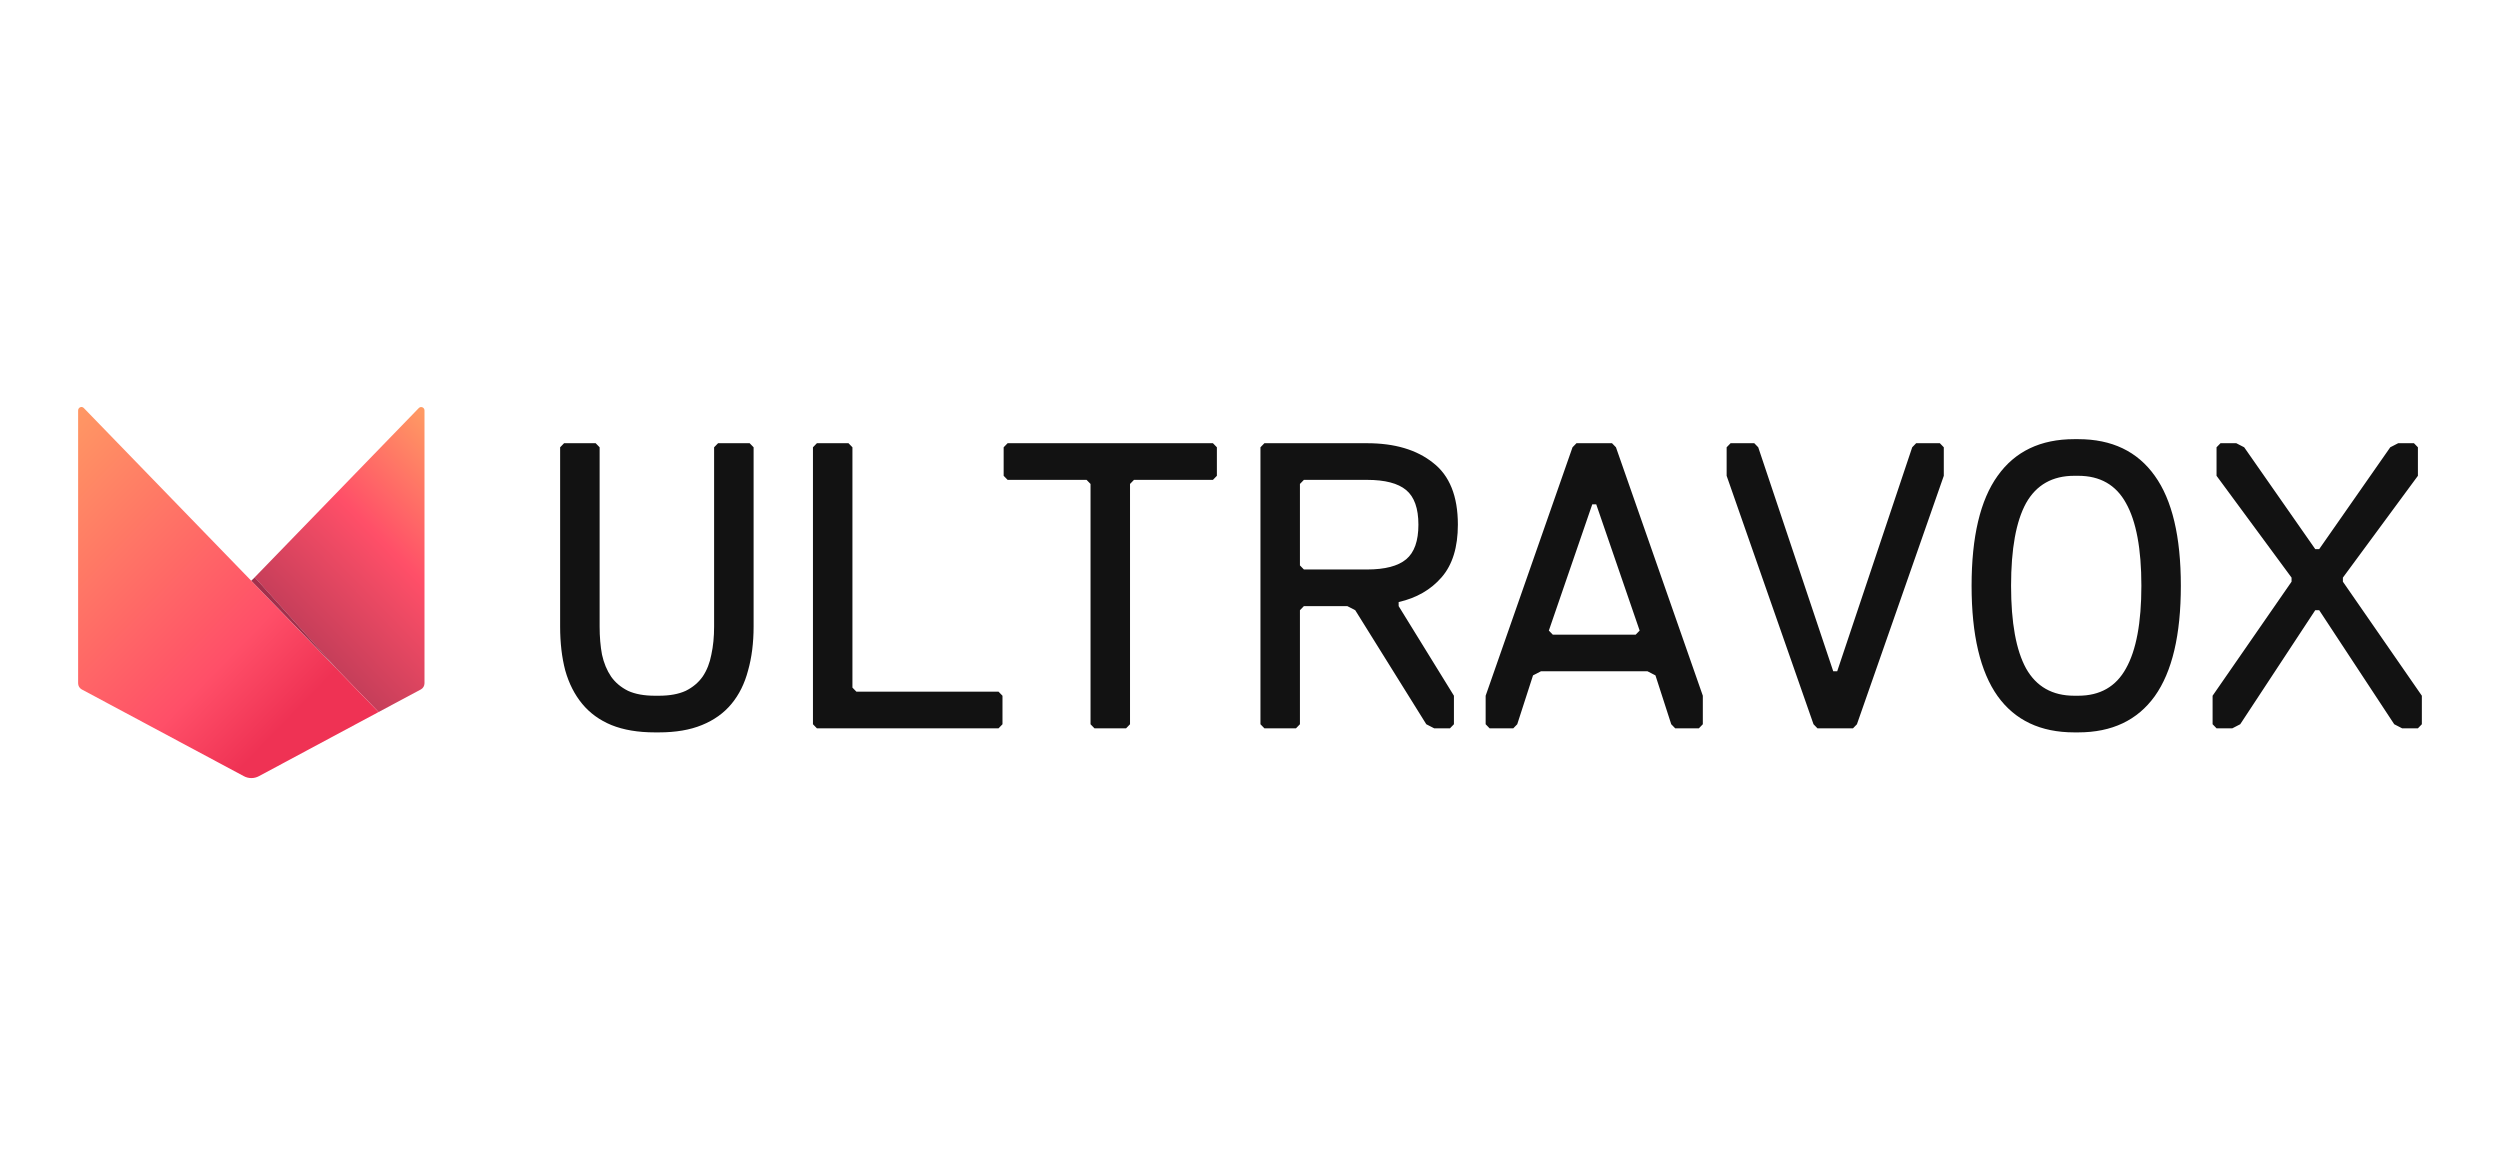 <svg width="154" height="72" viewBox="0 0 154 72" fill="none" xmlns="http://www.w3.org/2000/svg">
<g clip-path="url(#clip0_9420_5160)">
<path d="M23.32 43.862L25.931 42.466C26.062 42.394 26.149 42.249 26.149 42.088V25.286C26.149 25.096 25.931 25.007 25.801 25.133L15.688 35.565L20.822 41.285" fill="url(#paint0_linear_9420_5160)"/>
<path d="M23.318 43.862L5.161 25.133C5.031 24.998 4.812 25.097 4.812 25.286V42.088C4.812 42.251 4.9 42.394 5.031 42.466L15.013 47.808C15.31 47.971 15.66 47.971 15.957 47.808" fill="url(#paint1_linear_9420_5160)"/>
<path d="M15.695 35.565L20.874 41.33L15.477 35.772L15.695 35.565Z" fill="#A22F4B"/>
<path d="M40.341 45.115C39.303 45.115 38.411 44.965 37.666 44.664C36.936 44.363 36.336 43.928 35.866 43.359C35.396 42.79 35.047 42.105 34.82 41.302C34.609 40.499 34.504 39.597 34.504 38.592V27.553L34.747 27.302H36.693L36.937 27.553V38.592C36.937 39.228 36.986 39.806 37.083 40.324C37.197 40.842 37.383 41.294 37.643 41.678C37.902 42.046 38.251 42.339 38.688 42.556C39.126 42.757 39.677 42.857 40.342 42.857H40.585C41.251 42.857 41.801 42.757 42.239 42.556C42.676 42.339 43.025 42.046 43.284 41.678C43.543 41.294 43.722 40.842 43.819 40.324C43.933 39.806 43.989 39.228 43.989 38.592V27.553L44.233 27.302H46.178L46.422 27.553V38.592C46.422 39.596 46.308 40.499 46.081 41.302C45.87 42.105 45.53 42.791 45.06 43.359C44.59 43.927 43.982 44.362 43.236 44.664C42.506 44.965 41.622 45.115 40.585 45.115H40.342H40.341ZM61.509 44.864H50.321L50.078 44.613V27.553L50.321 27.302H52.267L52.51 27.553V42.356L52.754 42.607H61.51L61.753 42.858V44.614L61.51 44.865L61.509 44.864ZM74.717 29.56H69.853L69.609 29.811V44.614L69.366 44.865H67.42L67.177 44.614V29.811L66.933 29.56H62.069L61.825 29.309V27.553L62.069 27.302H74.717L74.96 27.553V29.309L74.717 29.56ZM87.374 32.319C87.374 31.316 87.122 30.605 86.619 30.187C86.117 29.769 85.314 29.56 84.212 29.56H80.32L80.076 29.811V34.829L80.32 35.08H84.212C85.315 35.08 86.117 34.871 86.619 34.453C87.122 34.035 87.374 33.324 87.374 32.321V32.319ZM89.805 32.319C89.805 33.707 89.473 34.787 88.808 35.556C88.142 36.325 87.259 36.836 86.157 37.086V37.337L89.562 42.857V44.613L89.318 44.864H88.346L87.859 44.613L83.482 37.588L82.995 37.337H80.32L80.076 37.588V44.613L79.833 44.864H77.887L77.644 44.613V27.553L77.887 27.302H84.211C85.913 27.302 87.267 27.704 88.273 28.506C89.294 29.293 89.805 30.563 89.805 32.319ZM101.975 41.603L101.488 41.352H94.921L94.434 41.603L93.462 44.613L93.219 44.864H91.759L91.516 44.613V42.857L96.867 27.553L97.111 27.302H99.3L99.543 27.553L104.894 42.857V44.613L104.651 44.864H103.192L102.948 44.613L101.976 41.603H101.975ZM95.408 38.843L95.651 39.094H100.759L101.002 38.843L98.327 31.065H98.084L95.409 38.843H95.408ZM114.388 44.613L114.145 44.864H111.955L111.712 44.613L106.361 29.309V27.553L106.604 27.302H108.063L108.307 27.553L112.928 41.352H113.171L117.792 27.553L118.035 27.302H119.495L119.738 27.553V29.309L114.387 44.613H114.388ZM127.774 45.115C125.698 45.115 124.125 44.371 123.055 42.883C121.985 41.378 121.45 39.111 121.45 36.084C121.45 33.057 121.985 30.798 123.055 29.31C124.126 27.805 125.698 27.052 127.774 27.052H128.017C130.092 27.052 131.665 27.805 132.735 29.31C133.806 30.799 134.34 33.056 134.34 36.084C134.34 39.112 133.806 41.378 132.735 42.883C131.664 44.372 130.092 45.115 128.017 45.115H127.774ZM128.017 42.857C129.363 42.857 130.344 42.297 130.96 41.176C131.592 40.056 131.909 38.358 131.909 36.083C131.909 33.809 131.592 32.11 130.96 30.99C130.344 29.869 129.363 29.309 128.017 29.309H127.774C126.428 29.309 125.439 29.869 124.806 30.99C124.19 32.11 123.882 33.809 123.882 36.083C123.882 38.358 124.19 40.056 124.806 41.176C125.438 42.297 126.427 42.857 127.774 42.857H128.017ZM148.943 44.864H147.97L147.484 44.613L142.863 37.588H142.619L137.998 44.613L137.512 44.864H136.539L136.296 44.613V42.857L141.16 35.832V35.581L136.539 29.309V27.553L136.783 27.302H137.755L138.242 27.553L142.619 33.825H142.863L147.24 27.553L147.727 27.302H148.7L148.943 27.553V29.309L144.322 35.581V35.832L149.186 42.857V44.613L148.943 44.864Z" fill="#121212"/>
</g>
<defs>
<linearGradient id="paint0_linear_9420_5160" x1="15.561" y1="44.444" x2="33.148" y2="27.387" gradientUnits="userSpaceOnUse">
<stop offset="0.19" stop-color="#BB3B57"/>
<stop offset="0.55" stop-color="#FF4F68"/>
<stop offset="1" stop-color="#FFBF61"/>
</linearGradient>
<linearGradient id="paint1_linear_9420_5160" x1="19.022" y1="48.178" x2="-6.632" y2="23.308" gradientUnits="userSpaceOnUse">
<stop offset="0.1" stop-color="#EF3254"/>
<stop offset="0.25" stop-color="#FF4F68"/>
<stop offset="1" stop-color="#FFBF61"/>
</linearGradient>
<clipPath id="clip0_9420_5160">
<rect width="144.375" height="22.859" fill="white" transform="translate(4.812 25.07)"/>
</clipPath>
</defs>
</svg>
